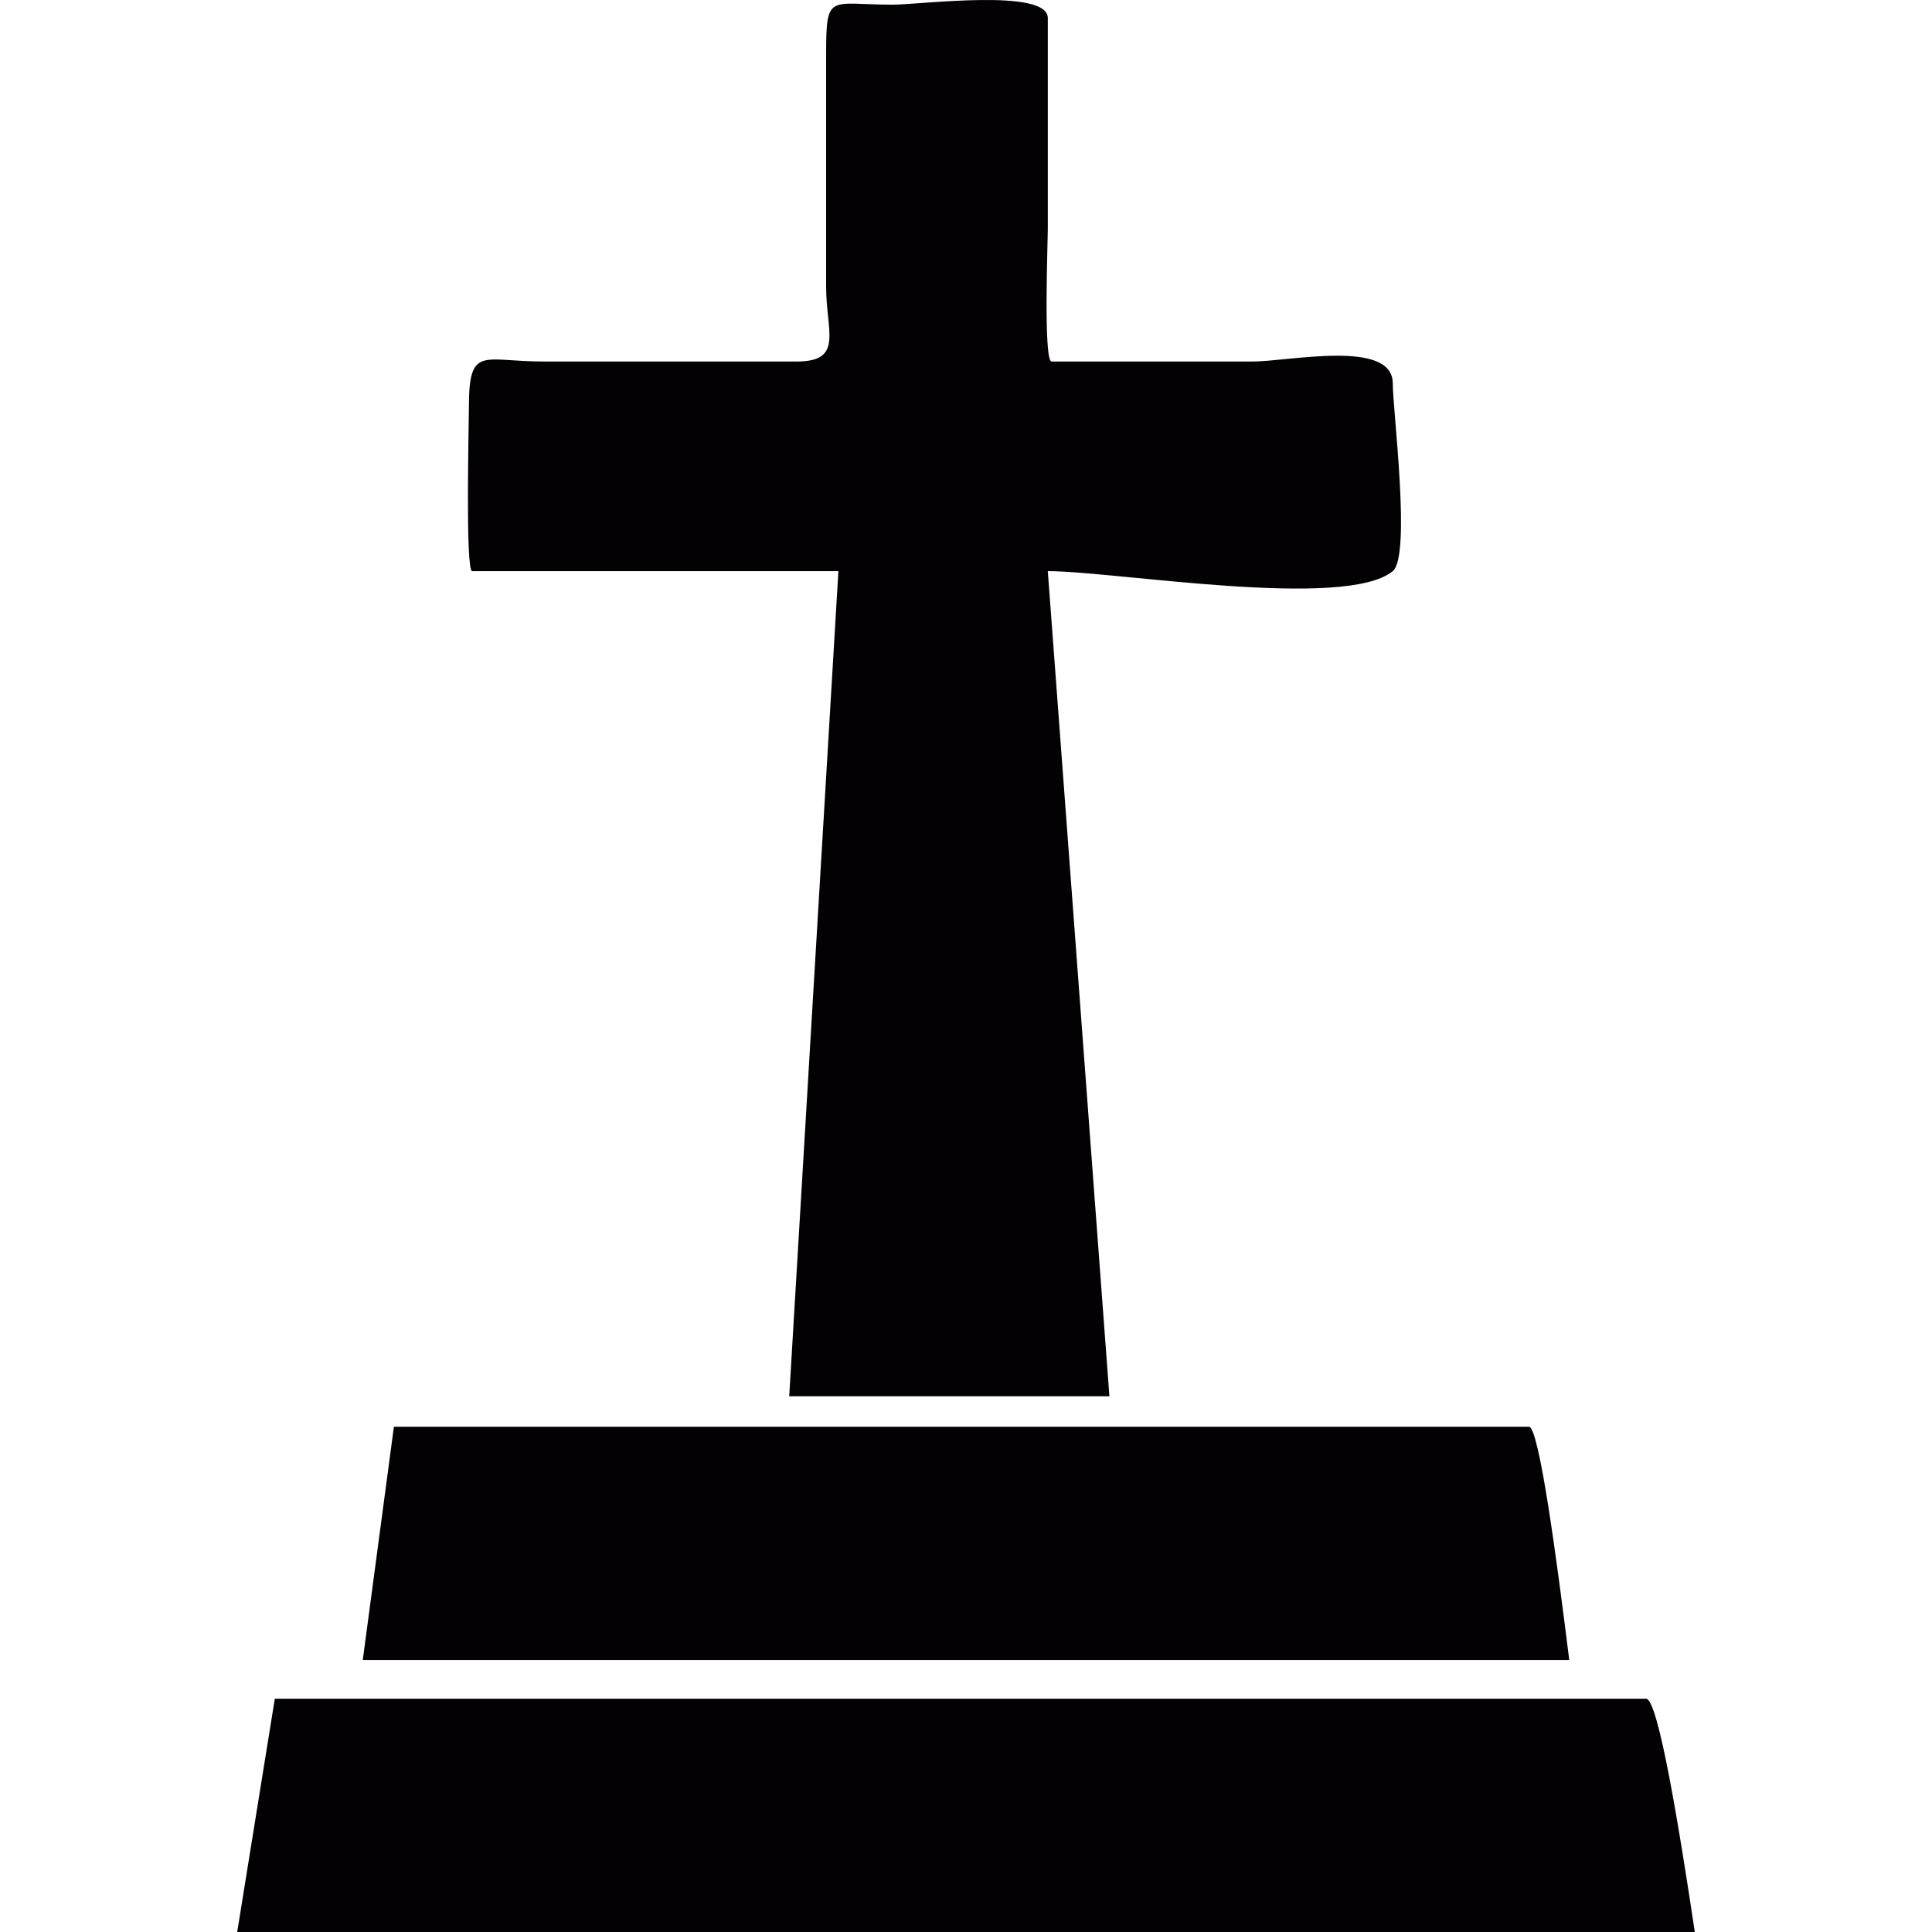 <?xml version="1.0" encoding="iso-8859-1"?>
<!-- Uploaded to: SVG Repo, www.svgrepo.com, Generator: SVG Repo Mixer Tools -->
<svg height="800px" width="800px" version="1.1" id="Capa_1" xmlns="http://www.w3.org/2000/svg" xmlns:xlink="http://www.w3.org/1999/xlink" 
	 viewBox="0 0 270.391 270.391" xml:space="preserve">
<g>
	<path style="fill:#030104;" d="M110.454,195.418h44.813l-8.623-115.487c9.285,0,41.658,5.492,48.279,0
		c2.596-2.159,0-22.507,0-26.273c0-6.247-14.534-3.062-19.625-3.062c-9.381,0-18.747,0-28.119,0c-1.172,0-0.535-16.717-0.535-18.443
		c0-9.878,0-19.76,0-29.622c0-4.234-17.869-1.877-21.704-1.877c-8.901,0-9.319-1.76-9.319,6.952c0,10.869,0,21.704,0,32.588
		c0,6.231,2.504,10.402-4.127,10.402c-11.817,0-23.62,0-35.446,0c-8.487,0-10.422-2.334-10.422,6.363
		c0,2.242-0.515,22.974,0.457,22.974c17.081,0,34.187,0,51.254,0C115.044,118.4,112.759,156.913,110.454,195.418L110.454,195.418z"
		/>
	<path style="fill:#030104;" d="M55.128,199.677c30.729,0,61.46,0,92.188,0c18.257,0,36.505,0,54.759,0c3.963,0,7.938,0,11.904,0
		c1.401,0,3.84,18.117,5.645,32.65H50.77L55.128,199.677L55.128,199.677z"/>
	<path style="fill:#030104;" d="M38.461,237.741c37.125,0,74.252,0,111.376,0c22.057,0,44.104,0,66.156,0c4.789,0,9.591,0,14.383,0
		c1.693,0,4.641,18.117,6.819,32.65H33.197L38.461,237.741L38.461,237.741z"/>
</g>
</svg>